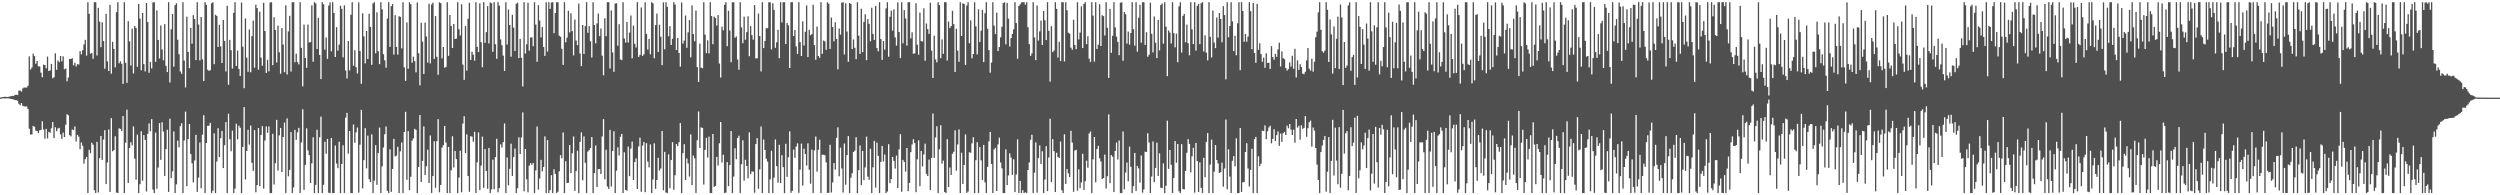 <svg xmlns="http://www.w3.org/2000/svg" width="1920" height="150"><path fill="#4f4f4f" d="M0 74.925h1v1H0zM1 74.618h1v1H1zM2 74.573h1v1H2zM3 74.361h1v1.261H3zM4 74.359h1v1.195H4zM5 74.498h1v1.004H5zM6 74.324h1v1.222H6zM7 74.158h1v1.579H7zM8 73.85h1v2.106H8zM9 73.566h1v2.633H9zM10 73.8h1v2.577H10zM11 72.89h1v4.022H11zM12 72.765h1v4.103H12zM13 73.015h1v4.399H13zM14 69.568h1v10.086H14zM15 69.547h1v11.238H15zM16 70.358h1v8.769H16zM17 67.927h1v13.35H17zM18 67.247h1v14.355H18zM19 67.273h1v14.618H19zM20 67.236h1v14.49H20zM21 65.825h1v17.871H21zM22 43.355h1v55.506H22zM23 53.421h1v49.907H23zM24 51.894h1v51.326H24zM25 41.224h1v55.471H25zM26 43.05h1v54.281H26zM27 48.949h1v51.288H27zM28 46.829h1v53.774H28zM29 50.952h1v51.332H29zM30 51.068h1v49.028H30zM31 55.789h1v43.966H31zM32 59.348h1v33.762H32zM33 49.615h1v49.847H33zM34 49.995h1v56.49H34zM35 52.424h1v46.554H35zM36 43.494h1v62.786H36zM37 54.524h1v46.769H37zM38 54.068h1v47.94H38zM39 49.122h1v49.444H39zM40 60.083h1v33.68H40zM41 59.32h1v46.769H41zM42 40.954h1v56.811H42zM43 53.602h1v47.18H43zM44 46.45h1v52.244H44zM45 47.758h1v50.427H45zM46 42.991h1v60.233H46zM47 47.177h1v59.477H47zM48 43.243h1v58.604H48zM49 53.209h1v52.079H49zM50 52.612h1v43.192H50zM51 62.41h1v25.297H51zM52 59.522h1v29.071H52zM53 45.335h1v58.467H53zM54 45.257h1v59.493H54zM55 44.687h1v54.806H55zM56 50.179h1v49.667H56zM57 48.163h1v48.98H57zM58 51.059h1v57.551H58zM59 49.279h1v54.358H59zM60 49.584h1v55.417H60zM61 39.26h1v75.331H61zM62 41.731h1v67.672H62zM63 38.538h1v73.398H63zM64 34.137h1v91.541H64zM65 30.6h1v91.682H65zM66 42.724h1v77.765H66zM67 1.707h1v146.586H67zM68 10.601h1v104.434H68zM69 41.274h1v76.382H69zM70 40.755h1v68.901H70zM71 45.16h1v65.966H71zM72 1.707h1v144.424H72zM73 1.707h1v146.586H73zM74 42.577h1v66.398H74zM75 6.054h1v141.781H75zM76 16.583h1v104.911H76zM77 36.232h1v68.153H77zM78 17.142h1v105.7H78zM79 31.563h1v75.638H79zM80 52.773h1v47.231H80zM81 10.658h1v130.693H81zM82 47.132h1v77.651H82zM83 54.52h1v44.987H83zM84 3.759h1v143.657H84zM85 56.559h1v34.178H85zM86 32.078h1v84.069H86zM87 37.568h1v77.746H87zM88 51.695h1v52.975H88zM89 9.329h1v138.593H89zM90 1.707h1v146.586H90zM91 48.57h1v49.994H91zM92 47.047h1v51.905H92zM93 48.979h1v51.636H93zM94 64.477h1v24.687H94zM95 1.707h1v146.586H95zM96 48.187h1v61.366H96zM97 63.64h1v20.582H97zM98 16.232h1v124.251H98zM99 31.731h1v81.942H99zM100 50.31h1v58.926H100zM101 22.029h1v89.622H101zM102 56.444h1v40.597H102zM103 20.017h1v101.85H103zM104 21.493h1v116.546H104zM105 51.368h1v52.03H105zM106 3.01h1v145.282H106zM107 14.31h1v127.14H107zM108 53.951h1v46.855H108zM109 9.923h1v128.865H109zM110 49.253h1v54.481H110zM111 54.814h1v52.583H111zM112 2.328h1v144.785H112zM113 16.931h1v85.835H113zM114 55.922h1v38.884H114zM115 47.503h1v53.371H115zM116 52.528h1v38.956H116zM117 1.89h1v143.65H117zM118 1.707h1v146.567H118zM119 47.524h1v54.324H119zM120 8.008h1v136.926H120zM121 30.682h1v97.989H121zM122 44.885h1v49.646H122zM123 19.6h1v103.202H123zM124 37.994h1v55.919H124zM125 46.285h1v54.782H125zM126 18.557h1v116.583H126zM127 50.611h1v63.931H127zM128 55.371h1v44.244H128zM129 1.707h1v145.688H129zM130 63.337h1v27.816H130zM131 22.495h1v114.311H131zM132 10.773h1v120.848H132zM133 51.203h1v49.76H133zM134 3.972h1v144.321H134zM135 2.514h1v139.063H135zM136 30.526h1v77.458H136zM137 41.7h1v71.427H137zM138 54.81h1v42.116H138zM139 56.682h1v37.919H139zM140 1.707h1v146.586H140zM141 46.501h1v61.39H141zM142 67.107h1v18.629H142zM143 12.81h1v130.137H143zM144 39.824h1v66.964H144zM145 52.321h1v42.934H145zM146 21.404h1v96.802H146zM147 33.578h1v91.845H147zM148 11.698h1v128.448H148zM149 14.629h1v108.607H149zM150 46.131h1v57.458H150zM151 1.707h1v145.644H151zM152 18.84h1v117.614H152zM153 46.389h1v63.074H153zM154 12.985h1v131.624H154zM155 45.544h1v57.865H155zM156 62.199h1v26.263H156zM157 1.707h1v146.534H157zM158 3.765h1v106.068H158zM159 53.489h1v43.112H159zM160 54.421h1v42.127H160zM161 53.889h1v40.477H161zM162 2.581h1v145.712H162zM163 1.707h1v144.779H163zM164 49.301h1v53.076H164zM165 11.378h1v136.914H165zM166 12.163h1v111.857H166zM167 36.079h1v62.357H167zM168 19.035h1v101.644H168zM169 35.654h1v70.475H169zM170 48.393h1v52.224H170zM171 15.324h1v113.772H171zM172 31.444h1v80.141H172zM173 54.876h1v38.888H173zM174 4.441h1v143.852H174zM175 65.065h1v22.28H175zM176 30.616h1v76.341H176zM177 38.504h1v77.656H177zM178 52.649h1v47.692H178zM179 9.862h1v138.431H179zM180 1.707h1v143.131H180zM181 50.641h1v44.41H181zM182 38.831h1v68.205H182zM183 52.943h1v43.506H183zM184 58.339h1v39.788H184zM185 1.964h1v146.313H185zM186 35.837h1v76.996H186zM187 67.715h1v14.492H187zM188 14.172h1v123.725H188zM189 44.277h1v71.632H189zM190 55.127h1v44.58H190zM191 22.645h1v88.42H191zM192 55.479h1v40.915H192zM193 27.815h1v97.192H193zM194 15.758h1v115.468H194zM195 51.982h1v47.983H195zM196 3.565h1v144.155H196zM197 6.222h1v135.927H197zM198 53.519h1v44.804H198zM199 8.939h1v133.999H199zM200 44.277h1v59.374H200zM201 50.462h1v46.414H201zM202 2.162h1v142.694H202zM203 23.806h1v84.137H203zM204 56.005h1v41.077H204zM205 45.903h1v56.095H205zM206 54.794h1v42.343H206zM207 1.893h1v146.4H207zM208 1.707h1v146.554H208zM209 50.014h1v52.752H209zM210 13.206h1v128.491H210zM211 23.021h1v102.341H211zM212 47.96h1v44.088H212zM213 19.641h1v111.336H213zM214 40.168h1v63.758H214zM215 56.602h1v41.636H215zM216 21.533h1v110.604H216zM217 34.202h1v71.004H217zM218 55.473h1v38.697H218zM219 4.096h1v144.196H219zM220 57.174h1v33.76H220zM221 24.094h1v111.335H221zM222 12.119h1v118.331H222zM223 54.981h1v46.424H223zM224 1.707h1v146.542H224zM225 1.707h1v142.291H225zM226 47.798h1v51.949H226zM227 41.219h1v66.192H227zM228 47.65h1v53.978H228zM229 49.459h1v48.726H229zM230 1.707h1v146.586H230zM231 36.742h1v72.686H231zM232 66.304h1v17.59H232zM233 18.869h1v126.962H233zM234 44.525h1v82.095H234zM235 52.097h1v46.487H235zM236 18.831h1v96.662H236zM237 32.59h1v86.488H237zM238 32.37h1v108.145H238zM239 4.094h1v121.383H239zM240 47.422h1v58.057H240zM241 1.707h1v146.586H241zM242 2.622h1v139.374H242zM243 37.653h1v62.003H243zM244 13.742h1v134.524H244zM245 42.164h1v63.25H245zM246 60.722h1v28.817H246zM247 1.707h1v146.586H247zM248 3.325h1v138.599H248zM249 38.12h1v70.751H249zM250 28.791h1v89.272H250zM251 45.216h1v61.477H251zM252 4.314h1v143.688H252zM253 1.825h1v146.468H253zM254 39.403h1v66.583H254zM255 1.707h1v146.586H255zM256 9.993h1v138.3H256zM257 43.782h1v67.974H257zM258 20.813h1v104.758H258zM259 38.87h1v90.313H259zM260 34.263h1v74.595H260zM261 4.388h1v143.905H261zM262 6.8h1v119.158H262zM263 44.09h1v67.492H263zM264 4.082h1v144.108H264zM265 54.138h1v36.161H265zM266 60.272h1v26.415H266zM267 31.518h1v86.482H267zM268 54.088h1v46.543H268zM269 11.377h1v136.915H269zM270 1.707h1v146.586H270zM271 50.5h1v45.07H271zM272 38.608h1v71.039H272zM273 51.604h1v50.015H273zM274 56.436h1v41.526H274zM275 1.832h1v146.122H275zM276 39.169h1v71.935H276zM277 64.347h1v20.042H277zM278 10.213h1v134.487H278zM279 27.909h1v95.085H279zM280 48.706h1v49.68H280zM281 23.792h1v105.467H281zM282 45.242h1v58.938H282zM283 10.607h1v127.035H283zM284 20.71h1v119.116H284zM285 49.823h1v53.341H285zM286 2.629h1v145.663H286zM287 1.707h1v137.01H287zM288 40.896h1v70.572H288zM289 9.466h1v132.502H289zM290 39.319h1v78.283H290zM291 49.248h1v48.75H291zM292 1.707h1v146.586H292zM293 7.202h1v120.539H293zM294 41.628h1v71.659H294zM295 46.292h1v56.838H295zM296 52.034h1v45.093H296zM297 14.239h1v132.313H297zM298 1.707h1v146.564H298zM299 35.986h1v78.704H299zM300 4.719h1v142.651H300zM301 3.136h1v126.618H301zM302 41.946h1v64.692H302zM303 11.599h1v108.509H303zM304 36.066h1v83.484H304zM305 41.943h1v70.82H305zM306 12.428h1v135.865H306zM307 12.977h1v103.259H307zM308 37.174h1v72.232H308zM309 1.707h1v146.586H309zM310 51.748h1v49.606H310zM311 62.102h1v23.774H311zM312 17.318h1v120.769H312zM313 52.717h1v48.008H313zM314 1.707h1v144.346H314zM315 3.301h1v132.451H315zM316 48.118h1v59.926H316zM317 43.521h1v62.763H317zM318 46.979h1v51.923H318zM319 55.54h1v44.185H319zM320 1.872h1v146.406H320zM321 40.861h1v87.32H321zM322 65.51h1v22.792H322zM323 17.459h1v122.372H323zM324 31.994h1v91.527H324zM325 56.843h1v40.251H325zM326 17.381h1v117.111H326zM327 28.018h1v99.689H327zM328 48.056h1v66.863H328zM329 2.877h1v137.664H329zM330 48.693h1v55.326H330zM331 3.467h1v144.696H331zM332 2.053h1v133.19H332zM333 45.255h1v63.239H333zM334 12.34h1v131.881H334zM335 43.635h1v64.809H335zM336 57.467h1v34.007H336zM337 1.811h1v145.922H337zM338 2.424h1v139.667H338zM339 44.825h1v68.576H339zM340 36.102h1v75.447H340zM341 51.999h1v44.751H341zM342 51.407h1v58.059H342zM343 1.707h1v146.586H343zM344 42.92h1v69.938H344zM345 11.494h1v136.799H345zM346 19.908h1v110.92H346zM347 36.862h1v67.801H347zM348 18.417h1v110.179H348zM349 29.959h1v86.026H349zM350 29.652h1v92.555H350zM351 1.707h1v146.586H351zM352 22.46h1v113.924H352zM353 27.205h1v88.511H353zM354 3.3h1v144.365H354zM355 49.636h1v45.305H355zM356 61.334h1v27.924H356zM357 19.979h1v97.558H357zM358 54.201h1v48.943H358zM359 14.442h1v120.709H359zM360 2.159h1v145.127H360zM361 46.004h1v58.655H361zM362 39.725h1v65.195H362zM363 41.965h1v66.85H363zM364 46.593h1v54.615H364zM365 1.707h1v146.586H365zM366 36.017h1v88.664H366zM367 39.99h1v61.711H367zM368 2.555h1v143.45H368zM369 32.407h1v94.804H369zM370 51.632h1v53.333H370zM371 1.707h1v142.559H371zM372 32.901h1v81.656H372zM373 24.674h1v106.684H373zM374 4.691h1v140.258H374zM375 33.401h1v80.203H375zM376 1.897h1v146.387H376zM377 2.533h1v142.965H377zM378 39.797h1v82.813H378zM379 1.707h1v143.574H379zM380 33.95h1v86.703H380zM381 45.174h1v61.354H381zM382 1.708h1v146.022H382zM383 4.333h1v140.163H383zM384 30.279h1v80.642H384zM385 34.729h1v78.568H385zM386 42.705h1v66.476H386zM387 54.487h1v40.34H387zM388 1.746h1v146.547H388zM389 34.219h1v86.716H389zM390 7.322h1v135.032H390zM391 19.223h1v110.418H391zM392 43.566h1v66.794H392zM393 11.363h1v123.758H393zM394 21.244h1v99.432H394zM395 39.097h1v74.987H395zM396 2.855h1v145.438H396zM397 2.064h1v142.454H397zM398 44.594h1v60.891H398zM399 29.847h1v88.5H399zM400 44.366h1v61.209H400zM401 66.401h1v19.915H401zM402 1.707h1v145.223H402zM403 41.097h1v73.31H403zM404 34.017h1v103.749H404zM405 2.082h1v145.609H405zM406 38.897h1v88.288H406zM407 28.845h1v96.397H407zM408 28.66h1v97.932H408zM409 35.55h1v89.577H409zM410 1.707h1v146.586H410zM411 18.853h1v112.042H411zM412 47.418h1v49.783H412zM413 3.96h1v141.666H413zM414 15.797h1v121.337H414zM415 28.751h1v94.025H415zM416 20.796h1v110.785H416zM417 36.032h1v92.288H417zM418 42.892h1v61.853H418zM419 1.743h1v146.55H419zM420 39.633h1v67.987H420zM421 1.707h1v146.586H421zM422 6.796h1v139.215H422zM423 1.969h1v132.583H423zM424 1.707h1v146.586H424zM425 25.428h1v104.606H425zM426 9.996h1v123.601H426zM427 1.707h1v146.586H427zM428 1.768h1v145.484H428zM429 27.402h1v104.192H429zM430 28.214h1v90.951H430zM431 37.494h1v84.137H431zM432 49.861h1v51.815H432zM433 1.707h1v146.586H433zM434 32.436h1v91.38H434zM435 28.939h1v111.644H435zM436 8.261h1v132.122H436zM437 24.834h1v86.526H437zM438 10.262h1v122.719H438zM439 23.904h1v93.765H439zM440 42.56h1v62.319H440zM441 15.004h1v131.581H441zM442 31.111h1v100.294H442zM443 34.641h1v81.089H443zM444 2.687h1v145.606H444zM445 41.129h1v67.843H445zM446 50.789h1v50.848H446zM447 19.177h1v119.321H447zM448 41.438h1v63.344H448zM449 20.083h1v104.964H449zM450 1.707h1v146.586H450zM451 25.164h1v91.279H451zM452 20.088h1v95.224H452zM453 31.655h1v82.03H453zM454 44.185h1v61.088H454zM455 1.707h1v146.571H455zM456 19.193h1v113.697H456zM457 33.277h1v78.421H457zM458 17.987h1v125.62H458zM459 10.368h1v119.509H459zM460 27.773h1v102.006H460zM461 21.886h1v111.765H461zM462 42.771h1v62.015H462zM463 57.833h1v33.677H463zM464 14.02h1v123.726H464zM465 27.801h1v87.144H465zM466 1.707h1v141.565H466zM467 1.707h1v143.344H467zM468 52.564h1v47.183H468zM469 8.018h1v135.248H469zM470 40.265h1v75.66H470zM471 55.125h1v45.666H471zM472 2.698h1v145.595H472zM473 2.492h1v128.594H473zM474 35.084h1v78.125H474zM475 18.598h1v100.853H475zM476 45.671h1v59.376H476zM477 46.189h1v56.663H477zM478 1.707h1v146.586H478zM479 29.6h1v87.376H479zM480 32.702h1v113.226H480zM481 16.826h1v129.592H481zM482 32.692h1v79.829H482zM483 25.047h1v110.214H483zM484 11.856h1v102.266H484zM485 44.785h1v63.979H485zM486 19.659h1v118.559H486zM487 33.605h1v90.843H487zM488 36.475h1v85.24H488zM489 1.707h1v143.381H489zM490 43.733h1v68.77H490zM491 42.126h1v63.614H491zM492 5.722h1v141.542H492zM493 42.91h1v68.949H493zM494 41.77h1v67.214H494zM495 1.791h1v145.799H495zM496 26.124h1v83.861H496zM497 38.057h1v86.003H497zM498 29.913h1v98.626H498zM499 41.689h1v69.231H499zM500 1.707h1v146.586H500zM501 2.613h1v135.241H501zM502 44.771h1v65.314H502zM503 19.258h1v125.769H503zM504 10.467h1v127.756H504zM505 39.984h1v81.186H505zM506 18.987h1v112.018H506zM507 28.207h1v101.212H507zM508 50.013h1v50.577H508zM509 1.781h1v144.325H509zM510 37.853h1v78.8H510zM511 1.735h1v146.133H511zM512 5.213h1v143.08H512zM513 27.838h1v90.762H513zM514 20.081h1v124.487H514zM515 34.573h1v88.366H515zM516 29.778h1v79.409H516zM517 1.707h1v144.061H517zM518 3.495h1v131.06H518zM519 38.407h1v72.287H519zM520 29.188h1v83.067H520zM521 40.684h1v68.556H521zM522 51.173h1v43.364H522zM523 1.874h1v146.419H523zM524 33.518h1v84.124H524zM525 31.163h1v79.597H525zM526 11.938h1v126.28H526zM527 36.732h1v84.991H527zM528 24.811h1v100.712H528zM529 15.481h1v120.16H529zM530 44.052h1v59.161H530zM531 4.124h1v138.035H531zM532 26.181h1v93.343H532zM533 31.648h1v89.97H533zM534 8.101h1v140.081H534zM535 51.497h1v56.227H535zM536 62.9h1v22.751H536zM537 33.524h1v80.085H537zM538 51.985h1v45.865H538zM539 52.448h1v45.807H539zM540 1.707h1v140.033H540zM541 26.618h1v88.544H541zM542 40.794h1v65.098H542zM543 30.952h1v90.037H543zM544 40.989h1v63.93H544zM545 1.707h1v146.586H545zM546 12.286h1v136.007H546zM547 33.957h1v68.931H547zM548 12.758h1v130.759H548zM549 13.871h1v128.912H549zM550 19.644h1v100.896H550zM551 11.55h1v115.571H551zM552 48.784h1v61.27H552zM553 59.523h1v34.157H553zM554 20.435h1v104.313H554zM555 23.279h1v95.552H555zM556 3.685h1v144.566H556zM557 1.707h1v146.153H557zM558 35.481h1v89.043H558zM559 8.287h1v134.646H559zM560 23.471h1v103.304H560zM561 47.753h1v52.877H561zM562 1.707h1v146.586H562zM563 1.776h1v133.838H563zM564 29.005h1v84.793H564zM565 27.95h1v94.314H565zM566 45.687h1v60.284H566zM567 53.553h1v50.701H567zM568 1.707h1v146.586H568zM569 21.039h1v105.051H569zM570 33.198h1v74.555H570zM571 12.777h1v125.947H571zM572 30.502h1v92.213H572zM573 24.653h1v102.848H573zM574 12.506h1v124.38H574zM575 43.166h1v58.44H575zM576 20.066h1v113.544H576zM577 27.012h1v104.64H577zM578 30.462h1v101.379H578zM579 3.898h1v144.125H579zM580 44.841h1v65.783H580zM581 44.761h1v61.348H581zM582 10.39h1v134.584H582zM583 27.72h1v102.31H583zM584 54.822h1v42.38H584zM585 1.707h1v146.586H585zM586 36.928h1v70.217H586zM587 31.56h1v83.624H587zM588 21.655h1v100.232H588zM589 21.652h1v102.47H589zM590 1.707h1v146.586H590zM591 1.817h1v135.906H591zM592 37.922h1v77.798H592zM593 2.527h1v145.765H593zM594 7.621h1v128.846H594zM595 36.73h1v70.378H595zM596 32.504h1v95.069H596zM597 22.912h1v117.25H597zM598 44.713h1v66.47H598zM599 1.707h1v138.888H599zM600 17.22h1v101.914H600zM601 1.707h1v126.67H601zM602 1.707h1v146.561H602zM603 33.86h1v76.59H603zM604 17.646h1v118.193H604zM605 19.434h1v101.298H605zM606 52.2h1v48.645H606zM607 1.707h1v146.342H607zM608 1.707h1v144.874H608zM609 27.7h1v87.184H609zM610 23.101h1v98.065H610zM611 35.609h1v76.917H611zM612 41.432h1v68.698H612zM613 1.712h1v146.422H613zM614 32.337h1v97.936H614zM615 42.995h1v67.292H615zM616 16.385h1v126.151H616zM617 34.963h1v79.211H617zM618 24.392h1v93.925H618zM619 4.122h1v122.995H619zM620 43.807h1v66.281H620zM621 22.897h1v107.392H621zM622 27.046h1v114.083H622zM623 26.209h1v88.754H623zM624 3.633h1v144.66H624zM625 34.608h1v80.872H625zM626 45.878h1v58.992H626zM627 20.379h1v111.45H627zM628 43.081h1v71.904H628zM629 44.412h1v62.882H629zM630 1.707h1v146.56H630zM631 41.318h1v77.494H631zM632 31.145h1v87.684H632zM633 31.725h1v87.489H633zM634 38.267h1v86.476H634zM635 1.707h1v146.462H635zM636 2.806h1v145.31H636zM637 37.559h1v73.635H637zM638 13.523h1v134.36H638zM639 20.721h1v119.425H639zM640 31.77h1v93.447H640zM641 17.109h1v113.12H641zM642 29.885h1v76.004H642zM643 53.256h1v44.519H643zM644 21.9h1v113.521H644zM645 26.606h1v86.809H645zM646 2.083h1v127.295H646zM647 1.707h1v146.184H647zM648 41.837h1v68.411H648zM649 2.529h1v139.307H649zM650 24.184h1v94.928H650zM651 47.389h1v57.087H651zM652 2.268h1v146.025H652zM653 3.03h1v133.476H653zM654 37.607h1v95.416H654zM655 30.295h1v86.445H655zM656 36.715h1v78.975H656zM657 45.435h1v59.942H657zM658 1.707h1v146.586H658zM659 27.396h1v103.34H659zM660 41.41h1v70.286H660zM661 6.644h1v135.548H661zM662 40.057h1v75.866H662zM663 16.778h1v121.547H663zM664 10.973h1v117.61H664zM665 46.193h1v58.76H665zM666 14.691h1v120.979H666zM667 18.35h1v119.748H667zM668 31.674h1v82.561H668zM669 5.964h1v142.328H669zM670 26.004h1v102.441H670zM671 30.621h1v77.568H671zM672 4.567h1v139.535H672zM673 36.893h1v72.69H673zM674 39.444h1v80.286H674zM675 1.707h1v146.586H675zM676 29.991h1v94.383H676zM677 45.959h1v66.127H677zM678 31.528h1v92.501H678zM679 38.124h1v80.549H679zM680 6.462h1v141.831H680zM681 1.707h1v145.377H681zM682 43.55h1v67.213H682zM683 12.801h1v127.906H683zM684 8.179h1v129.314H684zM685 23.51h1v97.006H685zM686 7.233h1v116.368H686zM687 28.711h1v100.761H687zM688 35.044h1v84.456H688zM689 1.818h1v142.615H689zM690 24.624h1v90.134H690zM691 44.613h1v58.455H691zM692 1.707h1v145.536H692zM693 33.208h1v89.59H693zM694 7.76h1v116.573H694zM695 14.167h1v117.619H695zM696 35.043h1v78.637H696zM697 1.707h1v145.129H697zM698 1.707h1v138.745H698zM699 29.478h1v87.363H699zM700 24.828h1v86.118H700zM701 41.2h1v65.75H701zM702 41.019h1v68.832H702zM703 2.452h1v145.164H703zM704 34.283h1v88.13H704zM705 41.962h1v65.846H705zM706 9.702h1v133.321H706zM707 31.613h1v84.357H707zM708 31.899h1v95.891H708zM709 6.462h1v112.167H709zM710 46.656h1v63.696H710zM711 18.025h1v115.489H711zM712 22.365h1v112.815H712zM713 25.992h1v96.573H713zM714 2.102h1v143.912H714zM715 38.879h1v82.408H715zM716 59.9h1v27.291H716zM717 27.384h1v93.828H717zM718 45.653h1v59.94H718zM719 47.925h1v49.084H719zM720 1.717h1v146.576H720zM721 3.897h1v110.701H721zM722 44.719h1v51.475H722zM723 30.25h1v95.412H723zM724 41.337h1v82.02H724zM725 1.707h1v145.694H725zM726 1.707h1v146.586H726zM727 46.436h1v60.489H727zM728 16.518h1v127.154H728zM729 21.597h1v107.067H729zM730 20.039h1v114.318H730zM731 8.304h1v109.832H731zM732 18.595h1v98.008H732zM733 55.272h1v44.84H733zM734 22.086h1v108.939H734zM735 38.883h1v72.067H735zM736 47.406h1v52.031H736zM737 1.707h1v146.522H737zM738 27.649h1v89.642H738zM739 2.608h1v138.634H739zM740 3.002h1v123.704H740zM741 49.853h1v53.29H741zM742 4.234h1v143.897H742zM743 1.707h1v145.389H743zM744 33.232h1v83.733H744zM745 15.595h1v101.772H745zM746 44.774h1v65.29H746zM747 41.451h1v63.908H747zM748 1.741h1v146.552H748zM749 20.275h1v102.77H749zM750 41.763h1v67.477H750zM751 7.196h1v141.097H751zM752 32.216h1v80.696H752zM753 23.553h1v99.638H753zM754 7.624h1v130.737H754zM755 47.645h1v63.666H755zM756 10.129h1v129.886H756zM757 1.707h1v146.586H757zM758 22.11h1v106.027H758zM759 38.502h1v70.103H759zM760 55.832h1v45.496H760zM761 48.088h1v77.834H761zM762 1.707h1v146.586H762zM763 19.651h1v95.08H763zM764 26.224h1v87.34H764zM765 9.718h1v136.947H765zM766 39.242h1v71.708H766zM767 36.112h1v69.627H767zM768 28.684h1v96.069H768zM769 20.528h1v108.773H769zM770 2.398h1v145.895H770zM771 1.738h1v146.555H771zM772 34.045h1v80.701H772zM773 2.19h1v139.986H773zM774 14.343h1v120.347H774zM775 35.749h1v81.996H775zM776 29.297h1v91.677H776zM777 26.092h1v108.232H777zM778 22.506h1v99.742H778zM779 1.707h1v145.853H779zM780 17.737h1v116.314H780zM781 45.135h1v61.946H781zM782 4.62h1v143.673H782zM783 3.367h1v135.582H783zM784 1.822h1v146.471H784zM785 1.708h1v144.352H785zM786 1.707h1v146.586H786zM787 3.585h1v144.006H787zM788 1.707h1v146.586H788zM789 20.923h1v109.65H789zM790 33.888h1v90.863H790zM791 42.928h1v64.455H791zM792 41.027h1v62.454H792zM793 1.707h1v146.586H793zM794 28.751h1v103.848H794zM795 46.173h1v63.239H795zM796 4.177h1v143.757H796zM797 31.162h1v90.22H797zM798 24.106h1v87.561H798zM799 15.805h1v110.086H799zM800 34.561h1v81.593H800zM801 8.479h1v139.813H801zM802 15.571h1v122.355H802zM803 30.78h1v81.524H803zM804 1.707h1v145.027H804zM805 23.679h1v97.23H805zM806 62.705h1v28.548H806zM807 20.124h1v119.7H807zM808 40.053h1v66.777H808zM809 38.75h1v77.309H809zM810 1.707h1v145.813H810zM811 6.814h1v110.48H811zM812 44.171h1v76.366H812zM813 32.11h1v89.244H813zM814 46.913h1v61.793H814zM815 1.707h1v144.434H815zM816 1.707h1v146.56H816zM817 47.186h1v55.962H817zM818 1.707h1v139.485H818zM819 7.893h1v121.896H819zM820 25.125h1v107.996H820zM821 25.853h1v110.146H821zM822 36.673h1v63.85H822zM823 38.181h1v71.318H823zM824 15.166h1v132.152H824zM825 34.565h1v81.023H825zM826 37.769h1v77.288H826zM827 1.708h1v144.701H827zM828 30.259h1v99.813H828zM829 25.061h1v119.483H829zM830 4.879h1v135.27H830zM831 36.932h1v81.169H831zM832 2.95h1v142.854H832zM833 1.707h1v137.452H833zM834 33.919h1v89.468H834zM835 27.801h1v101.017H835zM836 45.066h1v57.465H836zM837 47.528h1v53.505H837zM838 1.707h1v146.536H838zM839 11.988h1v110.359H839zM840 47.313h1v57.919H840zM841 1.707h1v138.289H841zM842 37.644h1v76.823H842zM843 34.319h1v77.656H843zM844 3.21h1v118.321H844zM845 35.33h1v88.691H845zM846 11.69h1v125.873H846zM847 12.387h1v124.298H847zM848 27.315h1v91.362H848zM849 1.707h1v143.097H849zM850 21.333h1v114.064H850zM851 59.838h1v28.011H851zM852 6.828h1v133.849H852zM853 40.623h1v78.522H853zM854 27.513h1v92.79H854zM855 1.707h1v145.804H855zM856 21.045h1v94.897H856zM857 28.111h1v81.266H857zM858 32.165h1v90.322H858zM859 42.34h1v65.513H859zM860 2.092h1v146.201H860zM861 1.816h1v146.477H861zM862 46.672h1v54.334H862zM863 9.202h1v136.195H863zM864 10.928h1v121.619H864zM865 33.507h1v91.3H865zM866 24.263h1v114.979H866zM867 34.283h1v78.307H867zM868 25.336h1v102.782H868zM869 1.707h1v146.586H869zM870 22.411h1v120.552H870zM871 35.093h1v82.378H871zM872 1.707h1v144.928H872zM873 39.679h1v87.758H873zM874 13.601h1v115.695H874zM875 3.67h1v136.576H875zM876 32.772h1v86.672H876zM877 1.707h1v146.273H877zM878 1.707h1v143.772H878zM879 34.515h1v81.965H879zM880 24.748h1v92.029H880zM881 43.551h1v58.786H881zM882 42.061h1v67.422H882zM883 2.043h1v146.199H883zM884 25.941h1v109.623H884zM885 40.231h1v68.341H885zM886 12.628h1v127.228H886zM887 32.75h1v96.215H887zM888 44.578h1v64.991H888zM889 15.37h1v119.785H889zM890 38.674h1v79.098H890zM891 3.949h1v140.207H891zM892 2.677h1v141.818H892zM893 33.518h1v91.964H893zM894 1.708h1v146.585H894zM895 20.463h1v122.193H895zM896 58.453h1v34.24H896zM897 23.437h1v106.243H897zM898 25.022h1v90.166H898zM899 33.396h1v93.187H899zM900 1.707h1v146.54H900zM901 25.47h1v111.172H901zM902 36.331h1v72.035H902zM903 25.837h1v99.134H903zM904 47.754h1v62.86H904zM905 4.867h1v142.02H905zM906 1.767h1v146.526H906zM907 40.35h1v70.368H907zM908 12.195h1v133.002H908zM909 10.676h1v134.858H909zM910 32.452h1v98.896H910zM911 18.965h1v98.408H911zM912 33.197h1v73.634H912zM913 42.438h1v68.099H913zM914 1.707h1v130.627H914zM915 22.535h1v97.546H915zM916 33.858h1v79.656H916zM917 1.707h1v146.214H917zM918 38.879h1v70.896H918zM919 4.526h1v119.171H919zM920 2.949h1v144.544H920zM921 33.909h1v90.835H921zM922 2.448h1v141.834H922zM923 1.707h1v146.563H923zM924 39.573h1v81.672H924zM925 27.13h1v108.98H925zM926 40.448h1v68.525H926zM927 46.354h1v55.822H927zM928 1.707h1v146.586H928zM929 28.316h1v98.078H929zM930 44.079h1v63.196H930zM931 8.089h1v140.204H931zM932 32.615h1v99.273H932zM933 36.941h1v74.456H933zM934 13.396h1v109.465H934zM935 28.875h1v96.598H935zM936 10.031h1v122.772H936zM937 14.581h1v117.702H937zM938 32.523h1v92.45H938zM939 4.717h1v138.669H939zM940 11.558h1v117.853H940zM941 60.937h1v30.869H941zM942 1.707h1v143.687H942zM943 28.622h1v86.079H943zM944 19.982h1v115.656H944zM945 1.707h1v146.586H945zM946 16.36h1v107.116H946zM947 39.22h1v80.715H947zM948 27.428h1v100.269H948zM949 42.452h1v63.769H949zM950 17.881h1v130.412H950zM951 1.707h1v146.586H951zM952 53.895h1v44.478H952zM953 1.707h1v145.689H953zM954 8.443h1v131.585H954zM955 32.112h1v107.61H955zM956 26.134h1v90.578H956zM957 31.986h1v77.968H957zM958 28.131h1v101.273H958zM959 1.707h1v141.556H959zM960 8.56h1v121.909H960zM961 37.819h1v76.465H961zM962 2.285h1v146.007H962zM963 40.641h1v66.196H963zM964 48.21h1v56.879H964zM965 2.923h1v145.37H965zM966 38.295h1v81.734H966zM967 33.302h1v94.272H967zM968 41.625h1v84.094H968zM969 47.46h1v52.868H969zM970 44.31h1v56.349H970zM971 52.062h1v44.238H971zM972 40.942h1v65.985H972zM973 48.341h1v52.52H973zM974 48.187h1v49.682H974zM975 52.975h1v43.588H975zM976 35.433h1v74.641H976zM977 43.852h1v62.854H977zM978 45.885h1v53.408H978zM979 41.343h1v66.948H979zM980 43.674h1v60.107H980zM981 37.995h1v62.931H981zM982 32.771h1v79.229H982zM983 51.069h1v51.512H983zM984 39.503h1v69.438H984zM985 44.698h1v57.628H985zM986 45.459h1v55.807H986zM987 52.157h1v51.515H987zM988 54.147h1v42.383H988zM989 53.022h1v45.511H989zM990 47.909h1v47.333H990zM991 51.126h1v48.397H991zM992 42.873h1v60.767H992zM993 52.806h1v46.824H993zM994 37.476h1v72.125H994zM995 59.572h1v31.812H995zM996 46.338h1v51.663H996zM997 53.729h1v42.835H997zM998 49.294h1v58.039H998zM999 51.531h1v44.679H999zM1000 56.531h1v42.453H1000zM1001 56.972h1v41.236H1001zM1002 55.143h1v34.047H1002zM1003 46.389h1v58.683H1003zM1004 36.85h1v61.601H1004zM1005 52.743h1v41.087H1005zM1006 54.2h1v38.453H1006zM1007 45.07h1v67.579H1007zM1008 55.117h1v42.803H1008zM1009 47.429h1v52.89H1009zM1010 28.593h1v85.08H1010zM1011 24.344h1v102.045H1011zM1012 9.421h1v128.748H1012zM1013 1.707h1v146.586H1013zM1014 22.861h1v93.926H1014zM1015 39.311h1v72.487H1015zM1016 40.46h1v66.961H1016zM1017 38.867h1v65.537H1017zM1018 1.707h1v145.469H1018zM1019 7.534h1v124.373H1019zM1020 47.571h1v57.769H1020zM1021 14.967h1v133.325H1021zM1022 26.377h1v97.19H1022zM1023 56.584h1v35.411H1023zM1024 20.299h1v114.526H1024zM1025 52.341h1v45.725H1025zM1026 29.778h1v93.549H1026zM1027 12.783h1v128.71H1027zM1028 53.042h1v44.611H1028zM1029 3.452h1v140.712H1029zM1030 13.474h1v120.016H1030zM1031 65.357h1v19.07H1031zM1032 32.252h1v85.71H1032zM1033 52.141h1v50.276H1033zM1034 50.338h1v50.327H1034zM1035 4.123h1v142.013H1035zM1036 1.813h1v133.28H1036zM1037 54.304h1v43.404H1037zM1038 43.864h1v68.378H1038zM1039 42.12h1v67.385H1039zM1040 65.251h1v25.154H1040zM1041 1.707h1v146.485H1041zM1042 59.494h1v29.495H1042zM1043 12.325h1v124.614H1043zM1044 20.575h1v110.229H1044zM1045 49.083h1v60.215H1045zM1046 22.385h1v92.3H1046zM1047 34.231h1v77.463H1047zM1048 52.927h1v49.023H1048zM1049 18.067h1v110.988H1049zM1050 29.641h1v76.396H1050zM1051 54.28h1v45.258H1051zM1052 1.707h1v144.525H1052zM1053 24.058h1v109.327H1053zM1054 47.488h1v55.402H1054zM1055 19.475h1v121.539H1055zM1056 49.692h1v47.764H1056zM1057 20.946h1v103.63H1057zM1058 1.707h1v142.386H1058zM1059 57.093h1v41.194H1059zM1060 46.653h1v56.782H1060zM1061 50.908h1v44.969H1061zM1062 36.152h1v63.199H1062zM1063 1.707h1v146.52H1063zM1064 21.065h1v118.73H1064zM1065 51.68h1v48.009H1065zM1066 9.659h1v133.45H1066zM1067 28.504h1v92.427H1067zM1068 59.872h1v28.715H1068zM1069 16.689h1v117.145H1069zM1070 52.41h1v45.416H1070zM1071 32.531h1v82.28H1071zM1072 17.522h1v118.622H1072zM1073 52.453h1v45.412H1073zM1074 3.489h1v142.427H1074zM1075 8.334h1v137.316H1075zM1076 61.803h1v24.24H1076zM1077 17.225h1v120.357H1077zM1078 47.41h1v52.12H1078zM1079 54.812h1v43.345H1079zM1080 1.707h1v146.586H1080zM1081 1.726h1v128.585H1081zM1082 52.061h1v42.199H1082zM1083 42.65h1v66.465H1083zM1084 55.186h1v42.054H1084zM1085 65.015h1v22.983H1085zM1086 1.707h1v146.586H1086zM1087 60.218h1v32.04H1087zM1088 23.294h1v118.03H1088zM1089 8.942h1v115.151H1089zM1090 45.629h1v63.678H1090zM1091 23.172h1v86.144H1091zM1092 37.753h1v71.562H1092zM1093 39.215h1v77.744H1093zM1094 9.412h1v138.881H1094zM1095 10.481h1v96.914H1095zM1096 54.181h1v46.152H1096zM1097 1.708h1v146.585H1097zM1098 33.655h1v82.745H1098zM1099 49.623h1v52.347H1099zM1100 16.449h1v127.037H1100zM1101 54.724h1v46.58H1101zM1102 14.176h1v113.387H1102zM1103 1.727h1v146.566H1103zM1104 55.61h1v48.509H1104zM1105 40.141h1v62.959H1105zM1106 51.06h1v46.805H1106zM1107 47.502h1v52.861H1107zM1108 1.746h1v146.547H1108zM1109 24.756h1v103.778H1109zM1110 55.041h1v43.286H1110zM1111 11.005h1v130.582H1111zM1112 19.404h1v95.588H1112zM1113 59.698h1v28.927H1113zM1114 26.059h1v90.877H1114zM1115 45.361h1v53.177H1115zM1116 56.261h1v39.519H1116zM1117 6.704h1v132.661H1117zM1118 55.979h1v39.764H1118zM1119 3.726h1v144.353H1119zM1120 11.558h1v133.856H1120zM1121 64.203h1v23.436H1121zM1122 33.471h1v81.995H1122zM1123 48.997h1v63.248H1123zM1124 53.905h1v43.804H1124zM1125 1.707h1v146.586H1125zM1126 1.734h1v139.056H1126zM1127 49.409h1v42.728H1127zM1128 49.847h1v48.663H1128zM1129 45.803h1v64.702H1129zM1130 63.98h1v29.575H1130zM1131 1.707h1v146.586H1131zM1132 61.735h1v30.098H1132zM1133 11.443h1v116.984H1133zM1134 10.895h1v127.988H1134zM1135 46.837h1v56.895H1135zM1136 42.58h1v66.783H1136zM1137 27.516h1v105.497H1137zM1138 53.902h1v44.875H1138zM1139 17.342h1v117.572H1139zM1140 28.214h1v93.449H1140zM1141 56.211h1v43.803H1141zM1142 1.707h1v144.447H1142zM1143 22.268h1v118.334H1143zM1144 53.432h1v46.664H1144zM1145 4.14h1v129.646H1145zM1146 51.567h1v52.452H1146zM1147 26.882h1v95.805H1147zM1148 1.83h1v145.893H1148zM1149 42.652h1v67.946H1149zM1150 36.043h1v76.921H1150zM1151 27.51h1v89.044H1151zM1152 28.077h1v84.816H1152zM1153 2.125h1v146.167H1153zM1154 4.152h1v134.427H1154zM1155 40.997h1v65.314H1155zM1156 22.944h1v119.12H1156zM1157 18.217h1v114.409H1157zM1158 52.891h1v39.874H1158zM1159 21.641h1v116.317H1159zM1160 37.821h1v73.718H1160zM1161 38.051h1v66.052H1161zM1162 14.41h1v119.729H1162zM1163 44.675h1v68.83H1163zM1164 4.113h1v136.478H1164zM1165 8.851h1v137.08H1165zM1166 58.396h1v26.817H1166zM1167 13.136h1v123.642H1167zM1168 35.433h1v74.207H1168zM1169 54.974h1v44.657H1169zM1170 1.716h1v146.576H1170zM1171 2.639h1v137.236H1171zM1172 34.491h1v72.236H1172zM1173 37.936h1v84.5H1173zM1174 41.213h1v73.149H1174zM1175 51.337h1v52.496H1175zM1176 1.707h1v146.586H1176zM1177 50.444h1v43.481H1177zM1178 34.324h1v76.736H1178zM1179 3.447h1v138.018H1179zM1180 46.359h1v64.242H1180zM1181 39.143h1v75.223H1181zM1182 19.525h1v97.227H1182zM1183 30.336h1v104.041H1183zM1184 2.168h1v146.101H1184zM1185 8.048h1v128.998H1185zM1186 33.159h1v78.373H1186zM1187 1.707h1v146.586H1187zM1188 30.194h1v88.641H1188zM1189 47.156h1v58.482H1189zM1190 5.658h1v132.828H1190zM1191 51.911h1v55.675H1191zM1192 54.594h1v44.745H1192zM1193 1.766h1v146.006H1193zM1194 31.198h1v94.684H1194zM1195 42.749h1v61.62H1195zM1196 40.451h1v67.921H1196zM1197 38.38h1v75.189H1197zM1198 1.707h1v146.586H1198zM1199 3.672h1v126.106H1199zM1200 50.023h1v51.499H1200zM1201 18.944h1v129.349H1201zM1202 13.558h1v124.799H1202zM1203 55.254h1v37.944H1203zM1204 15.553h1v119.44H1204zM1205 42.076h1v70.446H1205zM1206 36.603h1v70.017H1206zM1207 7.112h1v128.657H1207zM1208 41.942h1v68.011H1208zM1209 3.732h1v138.11H1209zM1210 5.96h1v140.395H1210zM1211 62.598h1v27.348H1211zM1212 28.508h1v86.889H1212zM1213 36.674h1v78.175H1213zM1214 51.201h1v51.733H1214zM1215 1.707h1v146.586H1215zM1216 1.707h1v146.586H1216zM1217 31.356h1v82.281H1217zM1218 43.464h1v69.746H1218zM1219 43.003h1v64.014H1219zM1220 51.787h1v47.801H1220zM1221 1.707h1v145.186H1221zM1222 57.117h1v47.32H1222zM1223 44.654h1v71.429H1223zM1224 5.275h1v142.857H1224zM1225 39.974h1v79.609H1225zM1226 44.45h1v61.027H1226zM1227 26.142h1v86.003H1227zM1228 41.722h1v68.296H1228zM1229 17.937h1v112.775H1229zM1230 15.963h1v114.074H1230zM1231 52.219h1v47.729H1231zM1232 3.086h1v144.898H1232zM1233 5.898h1v142.395H1233zM1234 39.047h1v77.086H1234zM1235 9.956h1v129.304H1235zM1236 51.532h1v54.816H1236zM1237 64.304h1v22.881H1237zM1238 1.707h1v146.586H1238zM1239 31.803h1v83.323H1239zM1240 19.674h1v101.062H1240zM1241 14.658h1v118.569H1241zM1242 33.091h1v77.589H1242zM1243 1.95h1v146.343H1243zM1244 5.105h1v130.196H1244zM1245 46.809h1v61.764H1245zM1246 4.87h1v139.993H1246zM1247 17.719h1v110.54H1247zM1248 38.255h1v83.651H1248zM1249 7.115h1v112.641H1249zM1250 33.269h1v82.654H1250zM1251 20.894h1v116.02H1251zM1252 6.173h1v142.12H1252zM1253 32.135h1v90.259H1253zM1254 3.633h1v140.019H1254zM1255 3.731h1v144.31H1255zM1256 59.39h1v28.857H1256zM1257 14.445h1v128.756H1257zM1258 1.707h1v136.051H1258zM1259 36.513h1v82.351H1259zM1260 4.455h1v143.837H1260zM1261 1.707h1v133.498H1261zM1262 23.792h1v101.928H1262zM1263 35.914h1v92.203H1263zM1264 44.666h1v64.499H1264zM1265 46.513h1v57.363H1265zM1266 1.911h1v146.083H1266zM1267 38.764h1v61.545H1267zM1268 61.237h1v32.899H1268zM1269 1.707h1v146.586H1269zM1270 33.572h1v94.13H1270zM1271 38.377h1v72.85H1271zM1272 14.12h1v112.405H1272zM1273 20.27h1v109.526H1273zM1274 1.707h1v137.162H1274zM1275 12.732h1v114.108H1275zM1276 33.307h1v103.499H1276zM1277 1.707h1v146.586H1277zM1278 28.362h1v96.945H1278zM1279 51.051h1v53.515H1279zM1280 1.707h1v146.586H1280zM1281 30.516h1v89.478H1281zM1282 44.615h1v69.588H1282zM1283 1.707h1v146.586H1283zM1284 30.997h1v106.741H1284zM1285 35.906h1v75.324H1285zM1286 33.431h1v87.832H1286zM1287 47.391h1v56.277H1287zM1288 1.707h1v146.586H1288zM1289 1.823h1v146.47H1289zM1290 41.244h1v64.717H1290zM1291 1.707h1v146.207H1291zM1292 16.879h1v113.378H1292zM1293 34.276h1v75.403H1293zM1294 11.919h1v119.331H1294zM1295 31.968h1v87.681H1295zM1296 35.641h1v84.343H1296zM1297 1.707h1v146.586H1297zM1298 4.868h1v124.73H1298zM1299 32.322h1v88.653H1299zM1300 42.494h1v60.807H1300zM1301 62.917h1v24.065H1301zM1302 1.75h1v145.303H1302zM1303 1.865h1v146.428H1303zM1304 37.972h1v76.986H1304zM1305 3.849h1v139.647H1305zM1306 27.942h1v105.437H1306zM1307 23.555h1v107.669H1307zM1308 16.208h1v118.842H1308zM1309 26.917h1v100.343H1309zM1310 47.315h1v59.641H1310zM1311 1.707h1v146.283H1311zM1312 31.154h1v93.767H1312zM1313 48.739h1v53.426H1313zM1314 1.707h1v142.892H1314zM1315 12.505h1v133.607H1315zM1316 3.622h1v137.297H1316zM1317 26.998h1v96.042H1317zM1318 27.683h1v95.268H1318zM1319 1.707h1v146.586H1319zM1320 1.723h1v140.762H1320zM1321 18.471h1v118.668H1321zM1322 1.707h1v146.417H1322zM1323 1.707h1v146.586H1323zM1324 4.744h1v129.772H1324zM1325 1.707h1v146.586H1325zM1326 22.513h1v106.961H1326zM1327 33.341h1v86.856H1327zM1328 1.708h1v143.936H1328zM1329 40.142h1v69.167H1329zM1330 43.871h1v60.865H1330zM1331 49.216h1v62.837H1331zM1332 42.422h1v69.823H1332zM1333 36.163h1v75.213H1333zM1334 42.854h1v56.766H1334zM1335 50.361h1v54.38H1335zM1336 4.452h1v128.52H1336zM1337 28.499h1v93.448H1337zM1338 55.525h1v32.956H1338zM1339 45.798h1v59.678H1339zM1340 54.987h1v39.523H1340zM1341 57.817h1v35.61H1341zM1342 30.285h1v95.346H1342zM1343 59.649h1v36.505H1343zM1344 60.067h1v34.167H1344zM1345 69.561h1v11.956H1345zM1346 70.288h1v9.954H1346zM1347 35.83h1v72.837H1347zM1348 55.842h1v40.982H1348zM1349 60.354h1v32.248H1349zM1350 1.724h1v146.569H1350zM1351 33.552h1v82.02H1351zM1352 55.298h1v35.34H1352zM1353 49.345h1v57.812H1353zM1354 59.74h1v33.099H1354zM1355 65.739h1v24.099H1355zM1356 36.704h1v71.978H1356zM1357 66.883h1v12.667H1357zM1358 73.388h1v3.112H1358zM1359 14.373h1v120.241H1359zM1360 49.4h1v46.081H1360zM1361 59.957h1v30.451H1361zM1362 49.615h1v46.627H1362zM1363 50.105h1v66.627H1363zM1364 11.412h1v133.531H1364zM1365 20.956h1v100.792H1365zM1366 49.18h1v54.933H1366zM1367 25.779h1v100.565H1367zM1368 51.328h1v51.558H1368zM1369 57.289h1v37.237H1369zM1370 30.704h1v91.147H1370zM1371 58.466h1v32.63H1371zM1372 61.482h1v30.287H1372zM1373 14.311h1v132.205H1373zM1374 52.329h1v50.908H1374zM1375 54.448h1v44.865H1375zM1376 46.581h1v53.802H1376zM1377 43.804h1v55.514H1377zM1378 13.038h1v101.918H1378zM1379 30.491h1v85.66H1379zM1380 54.829h1v40.287H1380zM1381 15.173h1v119.982H1381zM1382 24.662h1v101.566H1382zM1383 55.617h1v31.818H1383zM1384 43.595h1v68.482H1384zM1385 52.174h1v45.916H1385zM1386 56.932h1v38.313H1386zM1387 19.552h1v110.836H1387zM1388 53.096h1v48.215H1388zM1389 56.642h1v39.874H1389zM1390 55.184h1v40.123H1390zM1391 55.835h1v39.511H1391zM1392 39.621h1v74.723H1392zM1393 39.733h1v71.844H1393zM1394 51.629h1v45.258H1394zM1395 16.622h1v125.622H1395zM1396 26.499h1v107.266H1396zM1397 37.871h1v72.491H1397zM1398 48.532h1v48.07H1398zM1399 41.729h1v70.743H1399zM1400 50.334h1v49.256H1400zM1401 17.257h1v111.339H1401zM1402 58.161h1v34.902H1402zM1403 69.839h1v10.992H1403zM1404 17.241h1v111.67H1404zM1405 40.904h1v66.28H1405zM1406 51.17h1v47.26H1406zM1407 43.979h1v56.973H1407zM1408 55.763h1v43.497H1408zM1409 18.22h1v111.793H1409zM1410 35.341h1v77.873H1410zM1411 57.041h1v39.343H1411zM1412 12.574h1v129.633H1412zM1413 35.231h1v77.78H1413zM1414 51.761h1v46.774H1414zM1415 17.855h1v122.524H1415zM1416 51.769h1v49.468H1416zM1417 64.218h1v21.442H1417zM1418 1.85h1v146.275H1418zM1419 49.116h1v52.859H1419zM1420 53.537h1v42.055H1420zM1421 49.6h1v46.804H1421zM1422 55.32h1v39.408H1422zM1423 21.838h1v103.312H1423zM1424 34.05h1v82.868H1424zM1425 56.821h1v43.32H1425zM1426 20.948h1v118.705H1426zM1427 21.181h1v112.37H1427zM1428 53.91h1v49.867H1428zM1429 7.752h1v111.269H1429zM1430 43.606h1v56.951H1430zM1431 37.947h1v62.923H1431zM1432 15.938h1v125.059H1432zM1433 47.211h1v60.546H1433zM1434 59.701h1v36.734H1434zM1435 53.921h1v42.056H1435zM1436 63.174h1v21.129H1436zM1437 29.196h1v93.852H1437zM1438 31.837h1v79.574H1438zM1439 41.593h1v59.342H1439zM1440 7.876h1v139.056H1440zM1441 36.458h1v81.066H1441zM1442 50.854h1v49.407H1442zM1443 46.4h1v63.333H1443zM1444 50.859h1v52.504H1444zM1445 53.971h1v45.566H1445zM1446 12.6h1v122.919H1446zM1447 52.803h1v49.742H1447zM1448 67.659h1v16.586H1448zM1449 11.529h1v118.668H1449zM1450 48.041h1v52.937H1450zM1451 52.613h1v49.16H1451zM1452 50.289h1v48.197H1452zM1453 58.447h1v34.366H1453zM1454 17.235h1v112.46H1454zM1455 33.795h1v87.414H1455zM1456 57.234h1v41.066H1456zM1457 20.097h1v128.196H1457zM1458 41.118h1v76.355H1458zM1459 43.387h1v58.954H1459zM1460 16.599h1v118.59H1460zM1461 48.852h1v51.235H1461zM1462 55.12h1v42.12H1462zM1463 4.185h1v142.436H1463zM1464 42.052h1v69.52H1464zM1465 54.162h1v36.304H1465zM1466 42.492h1v54.885H1466zM1467 53.605h1v42.887H1467zM1468 10.967h1v115.574H1468zM1469 21.444h1v83.733H1469zM1470 63.358h1v21.92H1470zM1471 12.932h1v131.788H1471zM1472 35.232h1v83.035H1472zM1473 49.654h1v46.566H1473zM1474 44.561h1v67.113H1474zM1475 66.627h1v18.656H1475zM1476 68.734h1v15.165H1476zM1477 36.509h1v69.33H1477zM1478 64.344h1v21.93H1478zM1479 67.143h1v14.509H1479zM1480 3.841h1v142.784H1480zM1481 39.231h1v73.897H1481zM1482 40.96h1v89.495H1482zM1483 4.325h1v138.075H1483zM1484 45.65h1v50.369H1484zM1485 35.252h1v89.991H1485zM1486 51.373h1v50.679H1486zM1487 42.167h1v60.509H1487zM1488 29.672h1v97.031H1488zM1489 53.312h1v43.613H1489zM1490 49.459h1v54.705H1490zM1491 33.46h1v87.094H1491zM1492 57.004h1v38.784H1492zM1493 61.62h1v28.432H1493zM1494 36.796h1v64.511H1494zM1495 57.959h1v33.342H1495zM1496 60.122h1v28.297H1496zM1497 55.596h1v39.315H1497zM1498 58.53h1v29.631H1498zM1499 50.229h1v44.634H1499zM1500 50.538h1v51.383H1500zM1501 55.446h1v38.36H1501zM1502 44.638h1v58.787H1502zM1503 52.404h1v48.01H1503zM1504 50.456h1v46.074H1504zM1505 36.829h1v80.456H1505zM1506 29.42h1v92.472H1506zM1507 34.754h1v86.711H1507zM1508 1.707h1v146.586H1508zM1509 4.12h1v124.184H1509zM1510 34.646h1v80.115H1510zM1511 20.807h1v100.627H1511zM1512 30.988h1v79.314H1512zM1513 4.898h1v143.395H1513zM1514 3.597h1v144.695H1514zM1515 39.838h1v78.996H1515zM1516 9.813h1v135.168H1516zM1517 4.359h1v135.345H1517zM1518 36.263h1v90.008H1518zM1519 20.239h1v104.473H1519zM1520 21.252h1v83.297H1520zM1521 27.282h1v86.522H1521zM1522 8.696h1v133.898H1522zM1523 28.341h1v97.252H1523zM1524 35.265h1v80.436H1524zM1525 1.707h1v146.586H1525zM1526 58.55h1v33.665H1526zM1527 19.843h1v91.998H1527zM1528 20.69h1v112.427H1528zM1529 31.547h1v89.727H1529zM1530 4.783h1v143.212H1530zM1531 1.707h1v145.855H1531zM1532 35.634h1v81.59H1532zM1533 24.626h1v105.366H1533zM1534 43.296h1v65.789H1534zM1535 36.174h1v85.013H1535zM1536 1.707h1v146.586H1536zM1537 28.134h1v93.595H1537zM1538 60.031h1v29.807H1538zM1539 2.022h1v137.74H1539zM1540 28.372h1v98.347H1540zM1541 32.708h1v80.217H1541zM1542 15.192h1v106.311H1542zM1543 26.247h1v100.379H1543zM1544 15.738h1v128.603H1544zM1545 9.047h1v137.654H1545zM1546 35.451h1v83.175H1546zM1547 1.707h1v145.946H1547zM1548 7.16h1v135.658H1548zM1549 48.765h1v58.338H1549zM1550 1.707h1v146.586H1550zM1551 24.525h1v94.998H1551zM1552 25.472h1v87.809H1552zM1553 1.707h1v146.586H1553zM1554 13.987h1v101.558H1554zM1555 40.858h1v67.405H1555zM1556 21.987h1v104.936H1556zM1557 43.477h1v55.194H1557zM1558 4.621h1v143.114H1558zM1559 2.079h1v146.176H1559zM1560 38.827h1v74.78H1560zM1561 11.167h1v126.033H1561zM1562 11.442h1v130.018H1562zM1563 36.52h1v86.667H1563zM1564 4.01h1v118.555H1564zM1565 25.943h1v81.556H1565zM1566 41.175h1v74.402H1566zM1567 16.844h1v122.237H1567zM1568 23.81h1v98.635H1568zM1569 39.257h1v81.637H1569zM1570 3.047h1v145.246H1570zM1571 54.631h1v39.335H1571zM1572 28.006h1v109.64H1572zM1573 1.707h1v146.586H1573zM1574 44.088h1v71.382H1574zM1575 3.694h1v135.316H1575zM1576 1.707h1v146.331H1576zM1577 33.694h1v84.662H1577zM1578 11.783h1v118.323H1578zM1579 45.179h1v63.676H1579zM1580 47.946h1v66.069H1580zM1581 1.707h1v146.21H1581zM1582 35.244h1v80.684H1582zM1583 59.374h1v27.277H1583zM1584 5.833h1v141.488H1584zM1585 21.806h1v99.726H1585zM1586 30.001h1v93.846H1586zM1587 28.986h1v104.372H1587zM1588 29.488h1v91.572H1588zM1589 33.343h1v110.471H1589zM1590 1.802h1v138.902H1590zM1591 18.747h1v96.31H1591zM1592 1.959h1v146.334H1592zM1593 5.944h1v139.162H1593zM1594 48.277h1v62.459H1594zM1595 5.358h1v141.646H1595zM1596 33.687h1v86.499H1596zM1597 34.697h1v90.571H1597zM1598 2.269h1v140.788H1598zM1599 13.223h1v118.935H1599zM1600 44.09h1v76.807H1600zM1601 29.953h1v88.892H1601zM1602 38.569h1v65.904H1602zM1603 18.027h1v129.197H1603zM1604 1.707h1v145.877H1604zM1605 35.285h1v80.543H1605zM1606 1.707h1v143.106H1606zM1607 15.643h1v111.375H1607zM1608 36.264h1v85.013H1608zM1609 19.576h1v114.079H1609zM1610 38.902h1v96.945H1610zM1611 30.58h1v96.213H1611zM1612 15.419h1v132.874H1612zM1613 21.937h1v93.701H1613zM1614 37.539h1v83.255H1614zM1615 1.79h1v146.467H1615zM1616 54.15h1v43.73H1616zM1617 57.301h1v43.773H1617zM1618 5.862h1v120.535H1618zM1619 32.875h1v91.892H1619zM1620 1.707h1v146.586H1620zM1621 1.707h1v146.586H1621zM1622 34.526h1v80.348H1622zM1623 21.376h1v106.406H1623zM1624 41.966h1v63.774H1624zM1625 46.163h1v66.36H1625zM1626 2.641h1v145.651H1626zM1627 28.303h1v94.893H1627zM1628 61.968h1v30.813H1628zM1629 6.182h1v142.11H1629zM1630 29.124h1v98.83H1630zM1631 24.635h1v93.464H1631zM1632 25.776h1v93.717H1632zM1633 40.386h1v71.927H1633zM1634 24.491h1v104.692H1634zM1635 7.597h1v128.538H1635zM1636 31.776h1v82.829H1636zM1637 1.707h1v146.115H1637zM1638 21.004h1v126.713H1638zM1639 44.119h1v64.037H1639zM1640 9.203h1v132.828H1640zM1641 29.444h1v89.653H1641zM1642 37.347h1v72.016H1642zM1643 1.707h1v146.586H1643zM1644 15.255h1v111.505H1644zM1645 31.956h1v86.438H1645zM1646 11.643h1v109.305H1646zM1647 37.607h1v68.949H1647zM1648 12.267h1v136.026H1648zM1649 1.707h1v143.87H1649zM1650 31.899h1v89.59H1650zM1651 8.576h1v139.717H1651zM1652 10.907h1v116.773H1652zM1653 27.246h1v88.202H1653zM1654 20.629h1v106.992H1654zM1655 30.603h1v97.568H1655zM1656 30.019h1v93.088H1656zM1657 1.716h1v144.127H1657zM1658 24.371h1v101.624H1658zM1659 38.71h1v76.84H1659zM1660 2.658h1v145.635H1660zM1661 54.76h1v39.323H1661zM1662 59.118h1v37.624H1662zM1663 7.291h1v141.002H1663zM1664 28.358h1v94.786H1664zM1665 1.707h1v146.094H1665zM1666 1.707h1v146.586H1666zM1667 24.306h1v91.535H1667zM1668 30.081h1v92.55H1668zM1669 36.773h1v78.051H1669zM1670 36.979h1v75.874H1670zM1671 1.707h1v146.586H1671zM1672 21.332h1v105.999H1672zM1673 54.969h1v42.616H1673zM1674 1.707h1v146.586H1674zM1675 18.726h1v116.071H1675zM1676 24.249h1v103.32H1676zM1677 28.87h1v112.118H1677zM1678 24.831h1v117.389H1678zM1679 32.434h1v81.109H1679zM1680 1.707h1v145.265H1680zM1681 16.015h1v109.898H1681zM1682 1.707h1v144.667H1682zM1683 6.571h1v140.344H1683zM1684 45.553h1v63.47H1684zM1685 2.342h1v145.951H1685zM1686 28.857h1v101.206H1686zM1687 21.108h1v118.018H1687zM1688 1.707h1v144.556H1688zM1689 1.707h1v146.586H1689zM1690 27.151h1v97.861H1690zM1691 28.564h1v105.599H1691zM1692 33.565h1v80.55H1692zM1693 34.127h1v67.892H1693zM1694 1.715h1v146.578H1694zM1695 30.458h1v93.321H1695zM1696 1.707h1v146.177H1696zM1697 6.298h1v132.912H1697zM1698 13.22h1v115.658H1698zM1699 1.707h1v139.258H1699zM1700 9.963h1v119.385H1700zM1701 41.076h1v74.864H1701zM1702 1.707h1v141.884H1702zM1703 16.591h1v107.192H1703zM1704 25.048h1v96.34H1704zM1705 2.05h1v144.757H1705zM1706 40.833h1v62.25H1706zM1707 53.874h1v41.068H1707zM1708 26.487h1v120.43H1708zM1709 39.826h1v82.879H1709zM1710 1.707h1v144.885H1710zM1711 1.707h1v146.586H1711zM1712 36.582h1v85.291H1712zM1713 17.581h1v119.946H1713zM1714 43.832h1v71.975H1714zM1715 36.229h1v75.336H1715zM1716 1.707h1v146.586H1716zM1717 19.646h1v117.171H1717zM1718 43.876h1v61.813H1718zM1719 1.707h1v146.586H1719zM1720 27.573h1v96.837H1720zM1721 21.917h1v100.929H1721zM1722 9.469h1v120.438H1722zM1723 38.284h1v82.134H1723zM1724 32.774h1v81.988H1724zM1725 7.983h1v131.404H1725zM1726 31.325h1v87.524H1726zM1727 1.707h1v146.586H1727zM1728 1.961h1v135.43H1728zM1729 47.115h1v54.371H1729zM1730 1.707h1v133.575H1730zM1731 26.059h1v101.601H1731zM1732 32.695h1v80.628H1732zM1733 1.707h1v146.102H1733zM1734 4.529h1v118.123H1734zM1735 37.982h1v97.163H1735zM1736 16.286h1v116.518H1736zM1737 40.69h1v72.01H1737zM1738 47.521h1v52.939H1738zM1739 1.707h1v146.585H1739zM1740 40.743h1v67.927H1740zM1741 18.123h1v113.005H1741zM1742 9.597h1v122.811H1742zM1743 27.192h1v104.779H1743zM1744 2.382h1v136.47H1744zM1745 20.467h1v117.24H1745zM1746 35.363h1v89.122H1746zM1747 8.692h1v135.16H1747zM1748 14.077h1v105.806H1748zM1749 29.652h1v90.043H1749zM1750 2.008h1v144.299H1750zM1751 40.903h1v78.367H1751zM1752 51.29h1v50.355H1752zM1753 4.127h1v144.166H1753zM1754 28.184h1v100.783H1754zM1755 1.707h1v146.586H1755zM1756 1.707h1v146.586H1756zM1757 26.672h1v99.628H1757zM1758 32.076h1v94.786H1758zM1759 35.162h1v89.054H1759zM1760 41.354h1v72.331H1760zM1761 1.707h1v146.569H1761zM1762 22.238h1v114.027H1762zM1763 43.331h1v69.198H1763zM1764 1.707h1v146.586H1764zM1765 7.266h1v119.081H1765zM1766 24.007h1v89.966H1766zM1767 8.612h1v124.124H1767zM1768 31.247h1v102.037H1768zM1769 43.435h1v63.741H1769zM1770 1.707h1v146.586H1770zM1771 22.955h1v99.487H1771zM1772 2.433h1v145.86H1772zM1773 1.729h1v146.241H1773zM1774 22.818h1v93.901H1774zM1775 19.713h1v117.707H1775zM1776 34.546h1v89.5H1776zM1777 34.017h1v95.04H1777zM1778 1.707h1v146.224H1778zM1779 1.868h1v131.952H1779zM1780 26.458h1v104.489H1780zM1781 36.017h1v93.158H1781zM1782 41.134h1v69.788H1782zM1783 40.453h1v71.26H1783zM1784 1.707h1v146.586H1784zM1785 38.337h1v79.838H1785zM1786 6.896h1v140.008H1786zM1787 6.726h1v137.711H1787zM1788 31.225h1v89.932H1788zM1789 1.707h1v138.869H1789zM1790 16.07h1v122.533H1790zM1791 32.079h1v84.344H1791zM1792 10.427h1v137.866H1792zM1793 20.313h1v107.11H1793zM1794 25.629h1v97.901H1794zM1795 1.884h1v146.409H1795zM1796 44.489h1v67.455H1796zM1797 64.35h1v21.636H1797zM1798 20.607h1v107.384H1798zM1799 38.451h1v70.513H1799zM1800 7.482h1v106.092H1800zM1801 1.707h1v146.586H1801zM1802 37.288h1v86.866H1802zM1803 36.283h1v97.848H1803zM1804 37.871h1v100.521H1804zM1805 37.215h1v77.98H1805zM1806 2.662h1v145.631H1806zM1807 18.674h1v122.66H1807zM1808 43.853h1v68.698H1808zM1809 9.942h1v138.315H1809zM1810 8.159h1v120.247H1810zM1811 25.546h1v117.699H1811zM1812 16.782h1v116.289H1812zM1813 40.504h1v82.017H1813zM1814 41.889h1v74.099H1814zM1815 8.629h1v132.627H1815zM1816 23.11h1v101.57H1816zM1817 1.707h1v146.586H1817zM1818 2.37h1v145.206H1818zM1819 29.354h1v82.732H1819zM1820 6.039h1v135.498H1820zM1821 26.658h1v107.142H1821zM1822 37.395h1v70.157H1822zM1823 1.707h1v144.894H1823zM1824 2.16h1v142.033H1824zM1825 34.525h1v100.105H1825zM1826 11.422h1v113.042H1826zM1827 38.572h1v68.588H1827zM1828 41.852h1v58.389H1828zM1829 2.684h1v145.609H1829zM1830 22.021h1v126.255H1830zM1831 17.684h1v111.74H1831zM1832 3.531h1v130.779H1832zM1833 26.233h1v99.349H1833zM1834 21.614h1v113.405H1834zM1835 28.663h1v89.869H1835zM1836 42.615h1v77.078H1836zM1837 1.707h1v146.586H1837zM1838 1.707h1v146.586H1838zM1839 24.114h1v104.565H1839zM1840 31.013h1v86.187H1840zM1841 40.339h1v65.559H1841zM1842 52.584h1v56.984H1842zM1843 1.707h1v146.585H1843zM1844 26.347h1v92.043H1844zM1845 41.745h1v71.083H1845zM1846 1.707h1v141.326H1846zM1847 25.821h1v98.072H1847zM1848 18.311h1v107.597H1848zM1849 10.927h1v122.606H1849zM1850 28.052h1v99.054H1850zM1851 7.362h1v140.93H1851zM1852 2.92h1v135.255H1852zM1853 38.791h1v73.015H1853zM1854 1.707h1v135.991H1854zM1855 8.205h1v133.925H1855zM1856 25.232h1v104.897H1856zM1857 23.542h1v116.913H1857zM1858 23.005h1v103.055H1858zM1859 36.955h1v83.738H1859zM1860 1.707h1v146.586H1860zM1861 7.701h1v125.027H1861zM1862 1.934h1v146.246H1862zM1863 1.809h1v140.984H1863zM1864 2.755h1v138.908H1864zM1865 1.727h1v146.566H1865zM1866 7.545h1v137.944H1866zM1867 1.707h1v146.586H1867zM1868 38.381h1v66.992H1868zM1869 48.728h1v52.278H1869zM1870 49.002h1v55.998H1870zM1871 54.149h1v45.212H1871zM1872 51.805h1v44.642H1872zM1873 53.615h1v41.762H1873zM1874 58.135h1v35.464H1874zM1875 56.279h1v36.929H1875zM1876 57.097h1v35.204H1876zM1877 57.994h1v33.567H1877zM1878 57.928h1v33.373H1878zM1879 56.613h1v34.689H1879zM1880 58.06h1v32.846H1880zM1881 58.106h1v32.535H1881zM1882 58.733h1v31.866H1882zM1883 58.291h1v32.241H1883zM1884 58.186h1v32.295H1884zM1885 59.582h1v29.842H1885zM1886 60.285h1v28.543H1886zM1887 60.937h1v27.541H1887zM1888 61.606h1v25.853H1888zM1889 62.505h1v24.413H1889zM1890 63.492h1v22.506H1890zM1891 68.457h1v14.173H1891zM1892 66.881h1v15.855H1892zM1893 67.115h1v15.625H1893zM1894 68.451h1v12.654H1894zM1895 70.289h1v9.865H1895zM1896 71.712h1v6.928H1896zM1897 72.875h1v4.541H1897zM1898 73.139h1v3.806H1898zM1899 73.503h1v3.022H1899zM1900 74.096h1v2.007H1900zM1901 74.689h1v1H1901zM1902 74.916h1v1H1902zM1903 74.924h1v1H1903zM1904 74.926h1v1H1904zM1905 74.938h1v1H1905zM1906 74.953h1v1H1906zM1907 74.967h1v1H1907zM1908 74.971h1v1H1908zM1909 74.973h1v1H1909zM1910 74.982h1v1H1910zM1911 74.989h1v1H1911zM1912 74.988h1v1H1912zM1913 74.99h1v1H1913zM1914 74.994h1v1H1914zM1915 74.995h1v1H1915zM1916 74.996h1v1H1916zM1917 74.998h1v1H1917zM1918 74.998h1v1H1918zM1919 75h1v1H1919z"/></svg>
